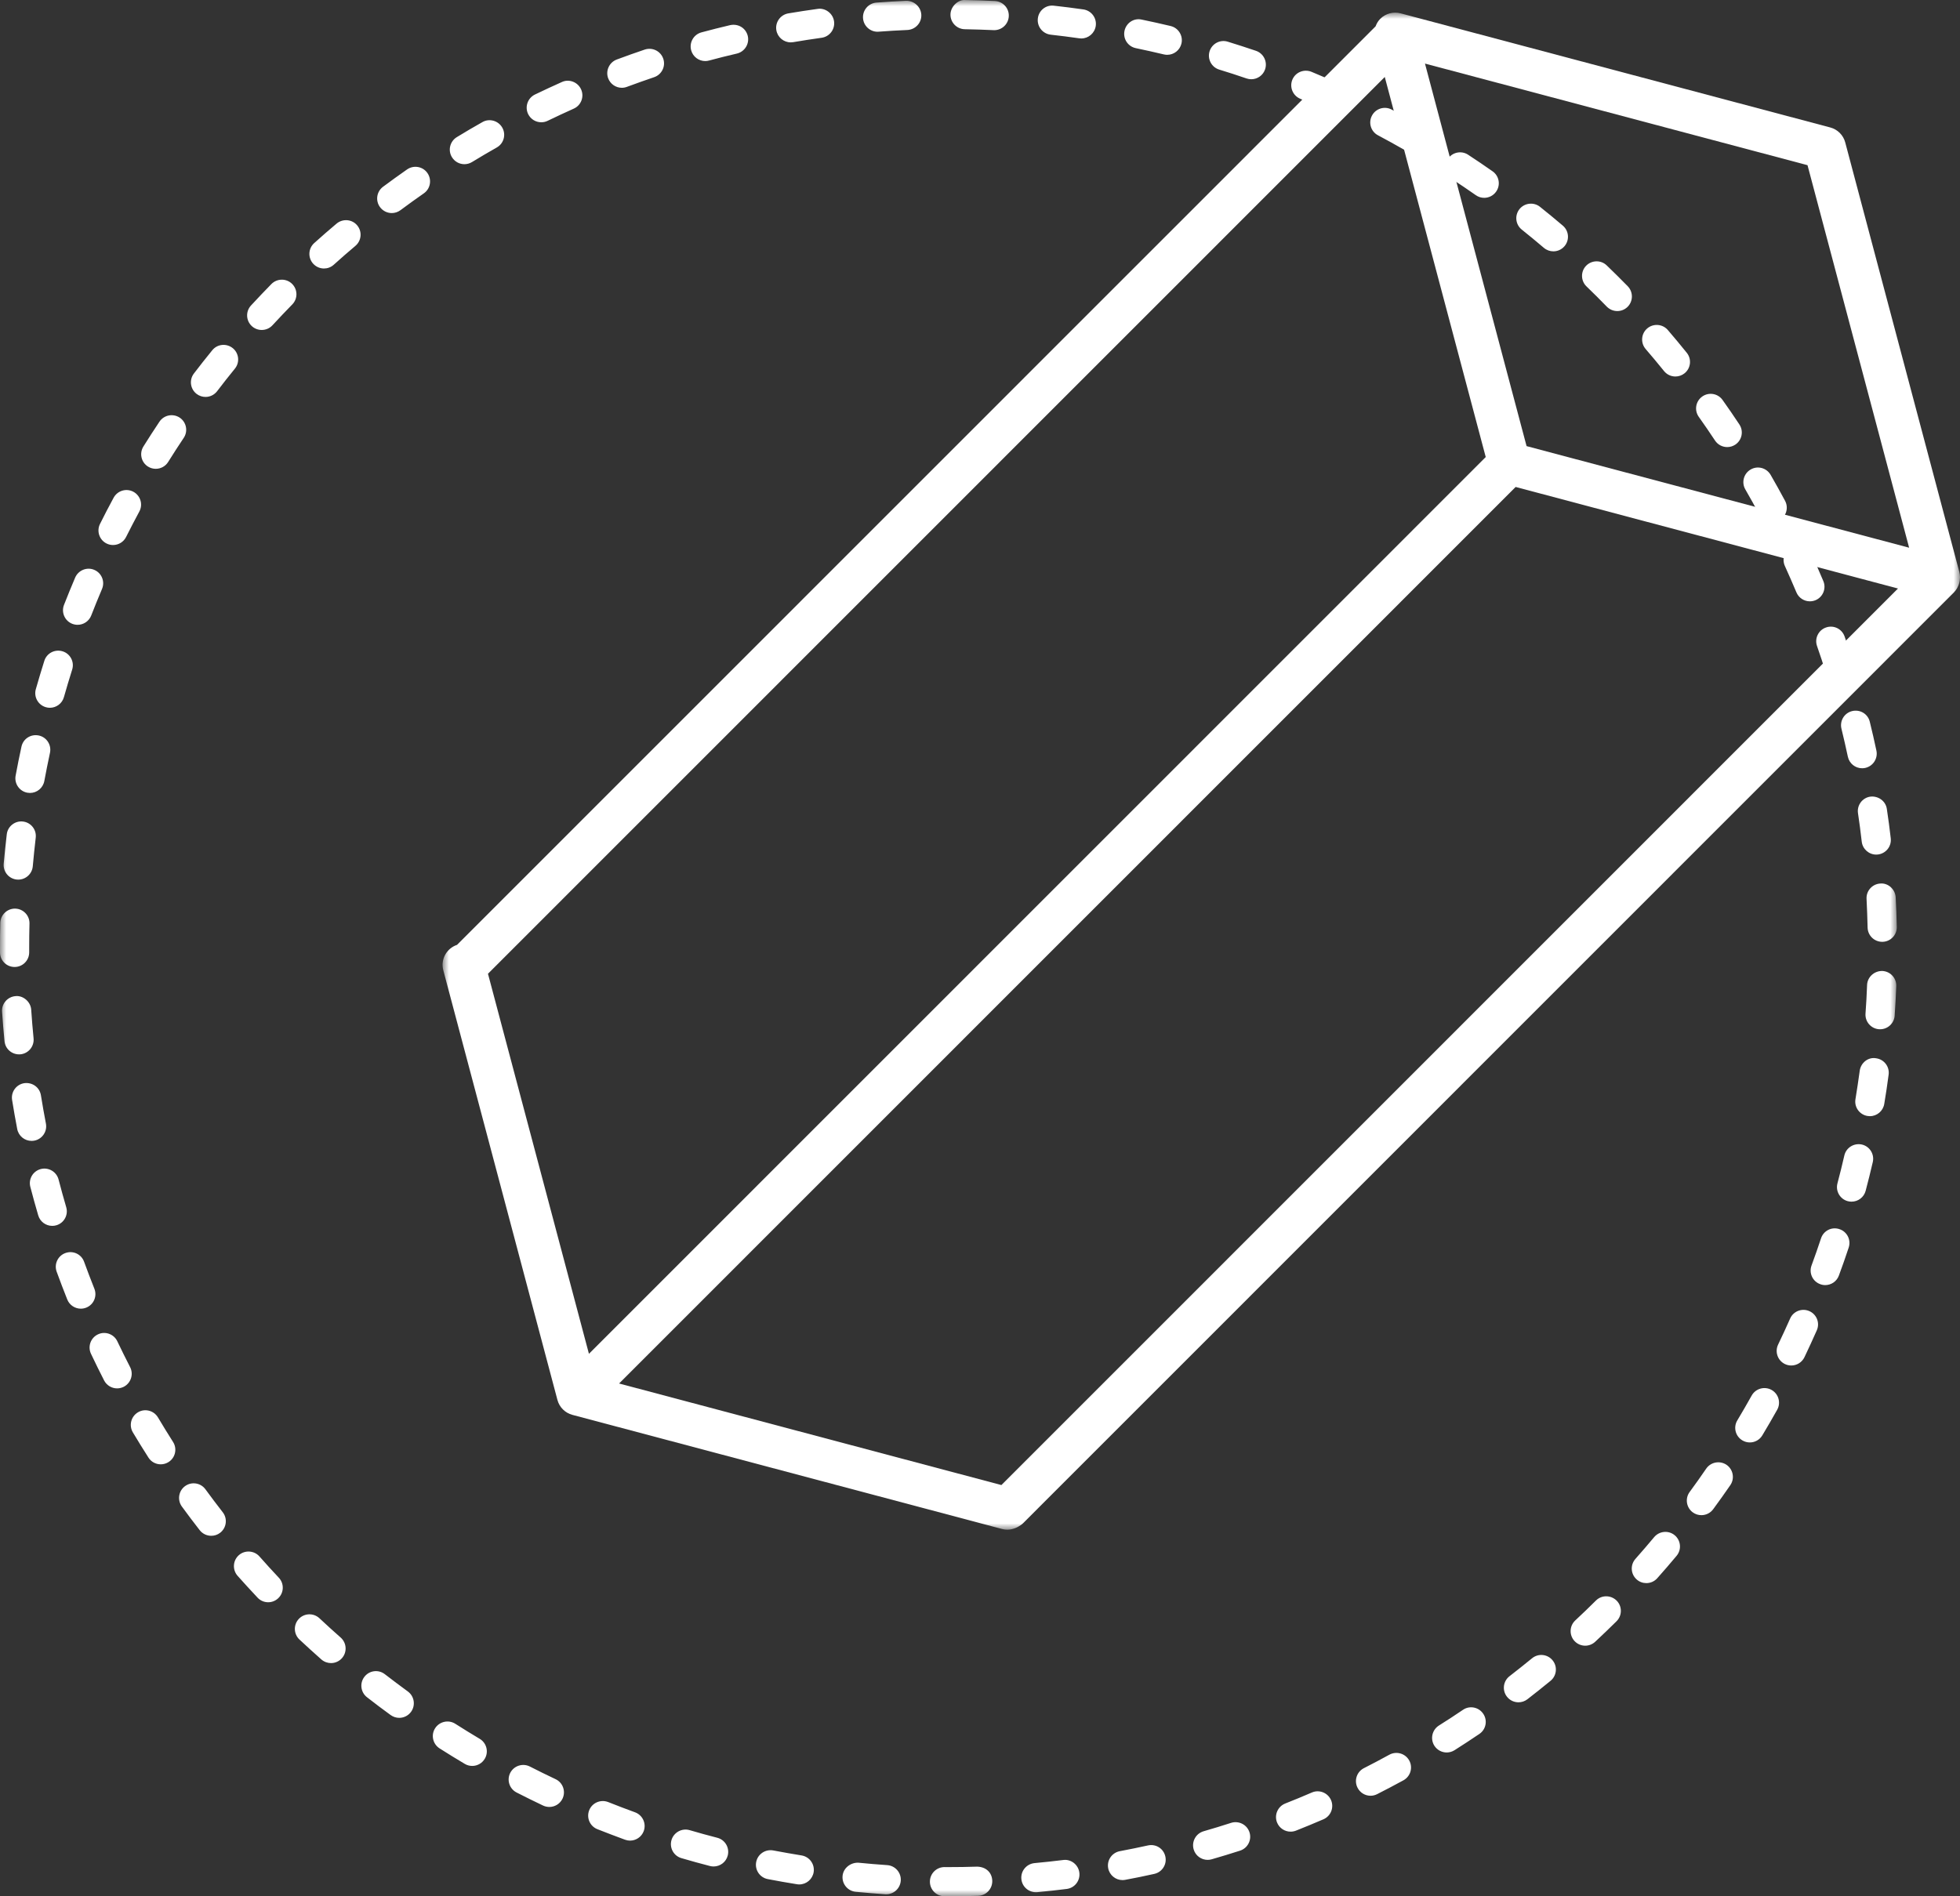 <?xml version="1.0" encoding="UTF-8"?>
<svg width="155px" height="150px" viewBox="0 0 155 150" version="1.1" xmlns="http://www.w3.org/2000/svg" xmlns:xlink="http://www.w3.org/1999/xlink">
    <rect x="0" y="0" width="155" height="150" fill="#333333" stroke="none"/>
    <title>P2_Product_1</title>
    <defs>
        <polygon id="path-1" points="0 0 120 0 120 120 0 120"></polygon>
        <polygon id="path-3" points="3.70432457e-15 0 150 0 150 150 3.70432457e-15 150"></polygon>
    </defs>
    <g id="LabelTagOfficerEN" stroke="none" stroke-width="1" fill="none" fill-rule="evenodd">
        <g id="P2_Product_1" transform="translate(0, -0)">
            <g id="编组" transform="translate(35, 1)">
                <mask id="mask-2" fill="white">
                    <use xlink:href="#path-1"></use>
                </mask>
                <g id="Clip-2"></g>
                <path d="M3.59,76.025 L74.51,5.088 L82.494,35.153 L11.574,106.09 L3.59,76.025 Z M107.941,12.066 L115.977,42.325 L85.724,34.289 L77.689,4.029 L107.941,12.066 Z M44.193,116.471 L13.958,108.438 L84.859,37.52 L115.095,45.553 L44.193,116.471 Z M119.815,45.437 C119.858,45.352 119.895,45.267 119.922,45.177 C119.936,45.133 119.947,45.091 119.957,45.046 C119.976,44.957 119.988,44.867 119.993,44.775 C119.996,44.733 120,44.692 120,44.649 C119.997,44.518 119.983,44.387 119.95,44.259 C119.949,44.257 119.949,44.255 119.949,44.253 L110.925,10.27 C110.772,9.688 110.319,9.235 109.738,9.082 L75.763,0.056 C75.187,-0.097 74.573,0.068 74.151,0.491 C73.981,0.66 73.865,0.866 73.783,1.083 L1.143,73.74 C0.313,74.019 -0.172,74.892 0.056,75.747 L9.081,109.732 C9.158,110.023 9.309,110.281 9.514,110.486 C9.719,110.691 9.977,110.842 10.268,110.92 L44.244,119.946 C44.622,120.046 45,120.002 45.333,119.857 C45.333,119.857 45.334,119.857 45.334,119.857 C45.409,119.825 45.482,119.79 45.551,119.748 C45.682,119.674 45.807,119.589 45.919,119.478 L119.514,45.865 C119.613,45.766 119.693,45.656 119.762,45.542 C119.782,45.508 119.796,45.472 119.815,45.437 L119.815,45.437 Z" id="Fill-1" fill="#ffffff" mask="url(#mask-2)"></path>
            </g>
            <g id="编组备份-3">
                <mask id="mask-4" fill="white">
                    <use xlink:href="#path-3"></use>
                </mask>
                <g id="Clip-2"></g>
                <path d="M78.624,2.386 C78.606,2.386 78.587,2.386 78.571,2.384 C77.814,2.349 77.057,2.326 76.298,2.312 C75.661,2.301 75.153,1.775 75.165,1.138 C75.176,0.501 75.793,-0.056 76.34,0.004 C77.122,0.018 77.902,0.041 78.677,0.081 C79.317,0.111 79.808,0.651 79.776,1.285 C79.748,1.904 79.238,2.386 78.624,2.386 L78.624,2.386 Z M69.399,2.511 C68.802,2.511 68.296,2.049 68.25,1.445 C68.202,0.808 68.677,0.254 69.314,0.205 C70.089,0.145 70.872,0.101 71.654,0.064 C72.273,0.046 72.829,0.533 72.859,1.17 C72.887,1.805 72.393,2.342 71.754,2.372 C70.997,2.405 70.242,2.448 69.489,2.506 C69.459,2.511 69.432,2.511 69.399,2.511 L69.399,2.511 Z M85.511,3.042 C85.458,3.042 85.403,3.037 85.348,3.03 C84.6,2.924 83.847,2.827 83.093,2.744 C82.458,2.672 82.003,2.102 82.073,1.47 C82.139,0.833 82.71,0.369 83.349,0.45 C84.127,0.538 84.902,0.634 85.673,0.745 C86.303,0.835 86.744,1.419 86.654,2.049 C86.571,2.626 86.077,3.042 85.511,3.042 L85.511,3.042 Z M62.531,3.351 C61.979,3.351 61.492,2.952 61.395,2.391 C61.289,1.761 61.714,1.168 62.339,1.059 C63.108,0.928 63.881,0.81 64.656,0.704 C65.259,0.607 65.87,1.052 65.958,1.687 C66.046,2.319 65.603,2.901 64.973,2.988 C64.22,3.092 63.475,3.208 62.727,3.335 C62.662,3.346 62.598,3.351 62.531,3.351 L62.531,3.351 Z M92.309,4.336 C92.221,4.336 92.131,4.327 92.038,4.304 C91.305,4.128 90.566,3.965 89.82,3.808 C89.195,3.678 88.796,3.067 88.927,2.441 C89.059,1.821 89.654,1.405 90.294,1.551 C91.058,1.71 91.819,1.878 92.576,2.058 C93.195,2.208 93.578,2.829 93.43,3.45 C93.303,3.978 92.83,4.336 92.309,4.336 L92.309,4.336 Z M55.773,4.83 C55.263,4.83 54.797,4.491 54.658,3.976 C54.492,3.362 54.854,2.728 55.471,2.561 C56.225,2.356 56.985,2.167 57.746,1.987 C58.397,1.853 58.988,2.231 59.136,2.848 C59.279,3.471 58.893,4.089 58.275,4.237 C57.534,4.408 56.802,4.592 56.073,4.789 C55.974,4.816 55.872,4.83 55.773,4.83 L55.773,4.83 Z M98.953,6.268 C98.829,6.268 98.702,6.247 98.579,6.206 C97.866,5.961 97.144,5.725 96.419,5.506 C95.81,5.319 95.468,4.673 95.653,4.064 C95.84,3.457 96.479,3.106 97.095,3.298 C97.843,3.526 98.586,3.771 99.327,4.02 C99.927,4.228 100.25,4.883 100.045,5.488 C99.881,5.966 99.433,6.268 98.953,6.268 L98.953,6.268 Z M49.177,6.944 C48.708,6.944 48.27,6.658 48.094,6.189 C47.875,5.594 48.18,4.932 48.775,4.708 C49.507,4.435 50.245,4.172 50.989,3.921 C51.598,3.722 52.246,4.041 52.452,4.645 C52.657,5.248 52.332,5.901 51.729,6.106 C51.007,6.351 50.292,6.607 49.578,6.87 C49.447,6.921 49.311,6.944 49.177,6.944 L49.177,6.944 Z M105.381,8.813 C105.219,8.813 105.06,8.781 104.906,8.712 C104.218,8.4 103.525,8.103 102.824,7.812 C102.235,7.565 101.958,6.889 102.203,6.3 C102.448,5.712 103.121,5.442 103.712,5.679 C104.432,5.979 105.146,6.286 105.856,6.607 C106.436,6.87 106.694,7.553 106.433,8.135 C106.24,8.562 105.819,8.813 105.381,8.813 L105.381,8.813 Z M42.804,9.672 C42.377,9.672 41.967,9.434 41.766,9.023 C41.489,8.449 41.729,7.759 42.301,7.479 C43.003,7.14 43.714,6.81 44.432,6.489 C45.004,6.224 45.692,6.489 45.955,7.071 C46.216,7.653 45.955,8.336 45.373,8.594 C44.678,8.906 43.991,9.226 43.31,9.556 C43.148,9.637 42.975,9.672 42.804,9.672 L42.804,9.672 Z M111.536,11.952 C111.34,11.952 111.144,11.901 110.964,11.8 C110.309,11.423 109.646,11.061 108.975,10.703 C108.411,10.408 108.197,9.709 108.497,9.146 C108.792,8.583 109.492,8.368 110.057,8.668 C110.747,9.033 111.43,9.409 112.109,9.794 C112.66,10.113 112.854,10.814 112.538,11.37 C112.326,11.742 111.936,11.952 111.536,11.952 L111.536,11.952 Z M36.725,12.988 C36.337,12.988 35.959,12.792 35.74,12.434 C35.407,11.892 35.58,11.183 36.123,10.849 C36.79,10.44 37.466,10.043 38.151,9.658 C38.694,9.344 39.407,9.54 39.723,10.099 C40.035,10.653 39.839,11.357 39.282,11.668 C38.625,12.042 37.971,12.425 37.325,12.82 C37.138,12.933 36.933,12.988 36.725,12.988 L36.725,12.988 Z M117.373,15.649 C117.142,15.649 116.912,15.582 116.711,15.439 C116.09,15.005 115.467,14.581 114.832,14.167 C114.299,13.819 114.151,13.104 114.498,12.57 C114.851,12.037 115.568,11.892 116.095,12.236 C116.752,12.665 117.399,13.104 118.036,13.551 C118.56,13.918 118.684,14.638 118.317,15.157 C118.093,15.478 117.736,15.649 117.373,15.649 L117.373,15.649 Z M30.981,16.854 C30.63,16.854 30.284,16.692 30.055,16.388 C29.674,15.878 29.78,15.153 30.293,14.772 C30.921,14.306 31.553,13.849 32.195,13.401 C32.721,13.039 33.439,13.166 33.801,13.687 C34.166,14.211 34.039,14.934 33.515,15.296 C32.894,15.728 32.278,16.173 31.671,16.625 C31.463,16.778 31.223,16.854 30.981,16.854 L30.981,16.854 Z M122.843,19.882 C122.58,19.882 122.315,19.792 122.095,19.607 C121.518,19.115 120.935,18.635 120.344,18.162 C119.845,17.763 119.767,17.038 120.164,16.54 C120.565,16.044 121.297,15.968 121.786,16.36 C122.395,16.847 122.998,17.343 123.591,17.848 C124.076,18.261 124.136,18.988 123.723,19.475 C123.494,19.743 123.171,19.882 122.843,19.882 L122.843,19.882 Z M25.621,21.239 C25.305,21.239 24.994,21.109 24.765,20.858 C24.338,20.385 24.375,19.653 24.848,19.228 C25.43,18.702 26.021,18.19 26.618,17.687 C27.105,17.281 27.835,17.336 28.243,17.823 C28.656,18.31 28.592,19.039 28.105,19.45 C27.525,19.937 26.958,20.433 26.395,20.941 C26.173,21.142 25.896,21.239 25.621,21.239 L25.621,21.239 Z M127.9,24.606 C127.6,24.606 127.3,24.488 127.071,24.259 C126.545,23.715 126.007,23.182 125.463,22.656 C125.004,22.215 124.99,21.481 125.43,21.024 C125.878,20.565 126.608,20.555 127.062,20.994 C127.625,21.536 128.182,22.088 128.726,22.644 C129.169,23.103 129.16,23.833 128.706,24.278 C128.482,24.497 128.191,24.606 127.9,24.606 L127.9,24.606 Z M20.696,26.101 C20.417,26.101 20.135,26 19.914,25.796 C19.445,25.363 19.417,24.633 19.849,24.165 C20.38,23.59 20.918,23.025 21.462,22.469 C21.912,22.014 22.642,22.009 23.094,22.45 C23.551,22.898 23.56,23.627 23.113,24.082 C22.582,24.626 22.06,25.173 21.545,25.732 C21.317,25.979 21.008,26.101 20.696,26.101 L20.696,26.101 Z M132.495,29.782 C132.158,29.782 131.826,29.637 131.597,29.355 C131.12,28.764 130.633,28.18 130.139,27.606 C129.726,27.123 129.781,26.392 130.266,25.979 C130.746,25.57 131.475,25.621 131.893,26.103 C132.401,26.697 132.901,27.294 133.391,27.904 C133.792,28.397 133.716,29.124 133.22,29.526 C133.005,29.699 132.749,29.782 132.495,29.782 L132.495,29.782 Z M16.253,31.398 C16.006,31.398 15.762,31.321 15.552,31.162 C15.044,30.774 14.947,30.05 15.335,29.544 C15.808,28.924 16.292,28.31 16.784,27.707 C17.186,27.207 17.913,27.142 18.407,27.539 C18.903,27.943 18.977,28.67 18.573,29.164 C18.095,29.747 17.629,30.343 17.17,30.945 C16.941,31.243 16.599,31.398 16.253,31.398 L16.253,31.398 Z M136.59,35.365 C136.218,35.365 135.851,35.185 135.627,34.848 C135.209,34.218 134.782,33.59 134.344,32.976 C133.972,32.457 134.095,31.737 134.614,31.368 C135.131,30.998 135.853,31.118 136.223,31.638 C136.675,32.274 137.12,32.918 137.552,33.574 C137.905,34.105 137.76,34.82 137.229,35.173 C137.033,35.302 136.811,35.365 136.59,35.365 L136.59,35.365 Z M12.318,37.084 C12.11,37.084 11.898,37.029 11.706,36.909 C11.166,36.572 11.003,35.859 11.342,35.318 C11.755,34.656 12.177,34.003 12.609,33.357 C12.967,32.824 13.682,32.688 14.211,33.036 C14.741,33.391 14.885,34.107 14.529,34.638 C14.111,35.265 13.698,35.9 13.297,36.544 C13.08,36.892 12.704,37.084 12.318,37.084 L12.318,37.084 Z M140.146,41.312 C139.738,41.312 139.338,41.09 139.131,40.705 C138.771,40.033 138.401,39.369 138.023,38.713 C137.704,38.162 137.894,37.456 138.445,37.139 C138.995,36.816 139.699,37.008 140.022,37.559 C140.412,38.238 140.795,38.921 141.164,39.613 C141.466,40.174 141.254,40.876 140.693,41.176 C140.518,41.268 140.331,41.312 140.146,41.312 L140.146,41.312 Z M8.942,43.112 C8.766,43.112 8.591,43.075 8.427,42.992 C7.857,42.708 7.624,42.016 7.908,41.446 C8.256,40.744 8.616,40.052 8.988,39.366 C9.295,38.806 9.994,38.6 10.552,38.902 C11.113,39.207 11.321,39.906 11.016,40.467 C10.659,41.13 10.31,41.799 9.973,42.473 C9.772,42.879 9.364,43.112 8.942,43.112 L8.942,43.112 Z M143.128,47.566 C142.678,47.566 142.249,47.301 142.064,46.86 C141.769,46.161 141.466,45.464 141.153,44.776 C140.887,44.197 141.141,43.511 141.72,43.248 C142.288,42.98 142.983,43.234 143.248,43.816 C143.576,44.527 143.888,45.24 144.192,45.964 C144.441,46.553 144.162,47.229 143.578,47.476 C143.431,47.536 143.278,47.566 143.128,47.566 L143.128,47.566 Z M6.137,49.424 C5.997,49.424 5.856,49.398 5.715,49.345 C5.122,49.112 4.829,48.443 5.062,47.848 C5.346,47.125 5.639,46.403 5.943,45.69 C6.195,45.104 6.878,44.829 7.455,45.078 C8.041,45.325 8.316,46.004 8.067,46.59 C7.771,47.287 7.487,47.986 7.213,48.69 C7.033,49.147 6.597,49.424 6.137,49.424 L6.137,49.424 Z M145.508,54.074 C145.018,54.074 144.561,53.76 144.407,53.264 C144.181,52.539 143.945,51.822 143.694,51.104 C143.484,50.504 143.8,49.844 144.402,49.636 C145.005,49.421 145.66,49.742 145.872,50.342 C146.131,51.083 146.376,51.829 146.611,52.579 C146.8,53.186 146.461,53.834 145.852,54.023 C145.739,54.06 145.621,54.074 145.508,54.074 L145.508,54.074 Z M3.945,55.987 C3.841,55.987 3.735,55.973 3.631,55.943 C3.017,55.77 2.659,55.131 2.832,54.519 C3.047,53.767 3.271,53.015 3.506,52.272 C3.698,51.667 4.335,51.332 4.956,51.522 C5.563,51.713 5.9,52.362 5.706,52.971 C5.48,53.691 5.26,54.416 5.055,55.145 C4.912,55.655 4.448,55.987 3.945,55.987 L3.945,55.987 Z M147.257,60.771 C146.726,60.771 146.246,60.4 146.131,59.855 C145.974,59.112 145.803,58.376 145.625,57.642 C145.473,57.023 145.852,56.398 146.47,56.248 C147.1,56.098 147.719,56.474 147.866,57.093 C148.053,57.847 148.227,58.611 148.39,59.377 C148.52,60 148.123,60.612 147.5,60.746 C147.419,60.762 147.338,60.771 147.257,60.771 L147.257,60.771 Z M2.373,62.724 C2.304,62.724 2.232,62.717 2.161,62.705 C1.535,62.588 1.12,61.985 1.235,61.36 C1.376,60.591 1.531,59.825 1.697,59.063 C1.828,58.443 2.435,58.046 3.068,58.18 C3.691,58.311 4.085,58.927 3.952,59.55 C3.792,60.289 3.645,61.032 3.506,61.777 C3.402,62.336 2.918,62.724 2.373,62.724 L2.373,62.724 Z M148.374,67.6 C147.797,67.6 147.296,67.164 147.229,66.575 C147.142,65.823 147.047,65.078 146.934,64.332 C146.837,63.7 147.271,63.111 147.901,63.017 C148.529,62.941 149.12,63.356 149.214,63.984 C149.332,64.757 149.434,65.535 149.524,66.315 C149.595,66.949 149.141,67.519 148.506,67.593 C148.464,67.598 148.418,67.6 148.374,67.6 L148.374,67.6 Z M1.445,69.58 C1.408,69.58 1.374,69.578 1.339,69.576 C0.702,69.518 0.236,68.957 0.293,68.322 C0.365,67.54 0.443,66.765 0.536,65.994 C0.607,65.361 1.196,64.907 1.817,64.985 C2.449,65.059 2.901,65.631 2.825,66.266 C2.738,67.018 2.659,67.771 2.592,68.53 C2.537,69.13 2.031,69.58 1.445,69.58 L1.445,69.58 Z M148.847,74.5 C148.22,74.5 147.707,74 147.693,73.37 C147.677,72.613 147.647,71.858 147.61,71.101 C147.576,70.466 148.065,69.924 148.7,69.889 C149.316,69.832 149.879,70.346 149.914,70.981 C149.955,71.759 149.985,72.539 150.001,73.323 C150.015,73.96 149.507,74.487 148.87,74.5 L148.847,74.5 Z M1.154,76.49 C0.515,76.49 0,75.975 0,75.336 L0,74.997 C-0.002,74.33 0.007,73.663 0.023,72.998 C0.042,72.359 0.582,71.856 1.21,71.874 C1.847,71.893 2.35,72.423 2.331,73.06 C2.315,73.702 2.306,74.348 2.308,74.992 L2.308,75.336 C2.308,75.975 1.791,76.49 1.154,76.49 L1.154,76.49 Z M148.681,81.417 C148.654,81.417 148.626,81.417 148.598,81.415 C147.963,81.371 147.483,80.817 147.527,80.182 C147.583,79.43 147.624,78.675 147.652,77.918 C147.677,77.281 148.22,76.799 148.85,76.806 C149.487,76.831 149.983,77.367 149.96,78.004 C149.93,78.786 149.886,79.568 149.833,80.344 C149.789,80.953 149.281,81.417 148.681,81.417 L148.681,81.417 Z M1.503,83.402 C0.917,83.402 0.413,82.956 0.356,82.361 C0.282,81.585 0.215,80.805 0.164,80.025 C0.12,79.388 0.603,78.839 1.24,78.795 C1.824,78.735 2.426,79.234 2.468,79.871 C2.518,80.63 2.581,81.382 2.655,82.137 C2.715,82.772 2.251,83.335 1.618,83.399 C1.579,83.399 1.542,83.402 1.503,83.402 L1.503,83.402 Z M147.873,88.292 C147.811,88.292 147.744,88.287 147.682,88.276 C147.052,88.172 146.627,87.576 146.733,86.949 C146.856,86.201 146.966,85.451 147.07,84.701 C147.156,84.071 147.737,83.593 148.37,83.713 C149,83.799 149.443,84.38 149.355,85.012 C149.254,85.786 149.138,86.559 149.009,87.327 C148.914,87.893 148.425,88.292 147.873,88.292 L147.873,88.292 Z M2.495,90.247 C1.953,90.247 1.468,89.863 1.362,89.31 C1.217,88.546 1.078,87.777 0.956,87.004 C0.857,86.376 1.284,85.783 1.914,85.682 C2.558,85.596 3.132,86.007 3.236,86.639 C3.356,87.389 3.488,88.135 3.631,88.878 C3.751,89.501 3.34,90.108 2.712,90.228 C2.641,90.24 2.567,90.247 2.495,90.247 L2.495,90.247 Z M146.424,95.054 C146.327,95.054 146.228,95.042 146.129,95.017 C145.512,94.853 145.145,94.221 145.309,93.604 C145.503,92.875 145.683,92.144 145.854,91.4 C145.997,90.782 146.611,90.399 147.239,90.535 C147.86,90.68 148.245,91.297 148.104,91.92 C147.927,92.684 147.737,93.443 147.539,94.195 C147.403,94.712 146.936,95.054 146.424,95.054 L146.424,95.054 Z M4.132,96.969 C3.631,96.969 3.172,96.644 3.024,96.141 C2.802,95.393 2.597,94.641 2.398,93.881 C2.237,93.265 2.608,92.635 3.225,92.474 C3.845,92.317 4.471,92.688 4.632,93.302 C4.822,94.036 5.025,94.765 5.237,95.492 C5.417,96.101 5.069,96.745 4.455,96.923 C4.346,96.955 4.24,96.969 4.132,96.969 L4.132,96.969 Z M144.342,101.654 C144.208,101.654 144.072,101.631 143.943,101.58 C143.345,101.363 143.038,100.699 143.26,100.101 C143.521,99.39 143.772,98.679 144.008,97.959 C144.206,97.355 144.85,97.018 145.466,97.228 C146.071,97.426 146.399,98.079 146.198,98.686 C145.953,99.427 145.695,100.165 145.422,100.899 C145.252,101.366 144.811,101.654 144.342,101.654 L144.342,101.654 Z M6.391,103.519 C5.934,103.519 5.5,103.244 5.32,102.794 C5.029,102.065 4.75,101.333 4.482,100.597 C4.263,99.997 4.572,99.335 5.173,99.118 C5.775,98.899 6.435,99.208 6.65,99.808 C6.91,100.521 7.181,101.232 7.462,101.938 C7.7,102.531 7.411,103.203 6.82,103.436 C6.68,103.493 6.534,103.519 6.391,103.519 L6.391,103.519 Z M141.658,108.014 C141.487,108.014 141.319,107.977 141.159,107.901 C140.585,107.627 140.34,106.937 140.615,106.362 C140.943,105.681 141.259,104.993 141.566,104.301 C141.82,103.72 142.503,103.454 143.087,103.713 C143.671,103.971 143.934,104.652 143.675,105.233 C143.359,105.949 143.034,106.655 142.699,107.357 C142.5,107.772 142.087,108.014 141.658,108.014 L141.658,108.014 Z M9.26,109.824 C8.845,109.824 8.438,109.595 8.233,109.196 C7.878,108.499 7.531,107.8 7.197,107.091 C6.922,106.517 7.167,105.827 7.741,105.554 C8.309,105.277 9.006,105.522 9.278,106.099 C9.606,106.784 9.941,107.467 10.289,108.141 C10.58,108.709 10.354,109.404 9.789,109.697 C9.62,109.782 9.438,109.824 9.26,109.824 L9.26,109.824 Z M138.381,114.1 C138.178,114.1 137.972,114.049 137.787,113.936 C137.238,113.608 137.06,112.9 137.391,112.353 C137.778,111.705 138.159,111.051 138.526,110.391 C138.838,109.833 139.542,109.637 140.098,109.946 C140.654,110.258 140.853,110.961 140.541,111.518 C140.16,112.196 139.77,112.872 139.368,113.539 C139.154,113.899 138.773,114.1 138.381,114.1 L138.381,114.1 Z M12.71,115.831 C12.332,115.831 11.958,115.644 11.741,115.3 C11.319,114.64 10.908,113.975 10.506,113.302 C10.181,112.752 10.361,112.046 10.908,111.718 C11.448,111.391 12.161,111.568 12.491,112.12 C12.879,112.771 13.276,113.417 13.682,114.056 C14.028,114.594 13.869,115.307 13.334,115.649 C13.14,115.773 12.925,115.831 12.71,115.831 L12.71,115.831 Z M134.549,119.853 C134.312,119.853 134.072,119.782 133.866,119.63 C133.354,119.251 133.243,118.529 133.622,118.016 C134.067,117.409 134.508,116.793 134.93,116.172 C135.293,115.646 136.008,115.517 136.537,115.87 C137.06,116.23 137.197,116.948 136.839,117.474 C136.396,118.118 135.943,118.757 135.479,119.385 C135.253,119.692 134.905,119.853 134.549,119.853 L134.549,119.853 Z M16.706,121.485 C16.362,121.485 16.022,121.333 15.794,121.042 C15.314,120.426 14.841,119.8 14.381,119.168 C14.008,118.653 14.121,117.931 14.635,117.555 C15.15,117.181 15.875,117.292 16.249,117.811 C16.694,118.42 17.149,119.025 17.615,119.623 C18.007,120.126 17.917,120.85 17.414,121.243 C17.206,121.407 16.955,121.485 16.706,121.485 L16.706,121.485 Z M130.197,125.228 C129.924,125.228 129.647,125.134 129.43,124.937 C128.952,124.513 128.911,123.786 129.336,123.308 C129.836,122.743 130.33,122.17 130.813,121.591 C131.226,121.1 131.955,121.037 132.438,121.441 C132.929,121.85 132.996,122.577 132.59,123.066 C132.089,123.668 131.577,124.259 131.057,124.843 C130.829,125.099 130.513,125.228 130.197,125.228 L130.197,125.228 Z M21.208,126.742 C20.902,126.742 20.595,126.62 20.371,126.38 C19.833,125.81 19.307,125.233 18.787,124.649 C18.367,124.171 18.411,123.44 18.889,123.017 C19.364,122.597 20.098,122.644 20.518,123.119 C21.019,123.689 21.529,124.247 22.046,124.797 C22.485,125.258 22.464,125.99 22,126.426 C21.776,126.638 21.492,126.742 21.208,126.742 L21.208,126.742 Z M125.361,130.178 C125.052,130.178 124.743,130.054 124.517,129.812 C124.083,129.345 124.108,128.614 124.574,128.18 C125.128,127.663 125.675,127.139 126.211,126.604 C126.665,126.154 127.395,126.165 127.845,126.611 C128.295,127.063 128.29,127.795 127.838,128.245 C127.284,128.792 126.721,129.336 126.148,129.869 C125.924,130.075 125.643,130.178 125.361,130.178 L125.361,130.178 Z M26.178,131.554 C25.908,131.554 25.635,131.459 25.416,131.268 C24.83,130.751 24.253,130.225 23.683,129.692 C23.219,129.258 23.193,128.526 23.63,128.06 C24.066,127.596 24.795,127.573 25.261,128.007 C25.813,128.524 26.371,129.034 26.939,129.532 C27.417,129.952 27.465,130.684 27.045,131.162 C26.817,131.42 26.498,131.554 26.178,131.554 L26.178,131.554 Z M120.083,134.656 C119.737,134.656 119.397,134.503 119.169,134.208 C118.779,133.705 118.871,132.98 119.377,132.59 C119.977,132.126 120.57,131.653 121.158,131.173 C121.65,130.769 122.377,130.839 122.781,131.335 C123.185,131.829 123.111,132.553 122.619,132.957 C122.017,133.451 121.405,133.938 120.789,134.416 C120.579,134.577 120.33,134.656 120.083,134.656 L120.083,134.656 Z M31.571,135.886 C31.336,135.886 31.098,135.812 30.893,135.664 C30.26,135.205 29.637,134.736 29.023,134.256 C28.52,133.866 28.428,133.139 28.82,132.636 C29.21,132.131 29.935,132.041 30.438,132.436 C31.036,132.897 31.641,133.352 32.25,133.797 C32.767,134.173 32.88,134.896 32.506,135.41 C32.28,135.72 31.929,135.886 31.571,135.886 L31.571,135.886 Z M114.408,138.625 C114.027,138.625 113.653,138.436 113.431,138.09 C113.092,137.55 113.251,136.839 113.789,136.495 C114.433,136.091 115.068,135.676 115.695,135.251 C116.217,134.891 116.939,135.032 117.297,135.563 C117.655,136.091 117.516,136.807 116.986,137.162 C116.339,137.6 115.686,138.027 115.024,138.447 C114.832,138.567 114.62,138.625 114.408,138.625 L114.408,138.625 Z M37.344,139.689 C37.143,139.689 36.94,139.638 36.755,139.527 C36.084,139.128 35.419,138.72 34.763,138.302 C34.226,137.958 34.066,137.245 34.41,136.707 C34.756,136.17 35.474,136.015 36.003,136.354 C36.642,136.76 37.284,137.157 37.932,137.543 C38.482,137.868 38.664,138.577 38.336,139.124 C38.121,139.488 37.736,139.689 37.344,139.689 L37.344,139.689 Z M108.386,142.048 C107.966,142.048 107.56,141.817 107.357,141.415 C107.066,140.847 107.294,140.153 107.862,139.864 C108.541,139.52 109.21,139.165 109.879,138.798 C110.44,138.498 111.139,138.701 111.446,139.262 C111.751,139.821 111.543,140.52 110.985,140.827 C110.297,141.201 109.605,141.568 108.908,141.921 C108.741,142.006 108.561,142.048 108.386,142.048 L108.386,142.048 Z M43.444,142.934 C43.278,142.934 43.109,142.899 42.95,142.825 C42.244,142.488 41.547,142.147 40.854,141.791 C40.286,141.501 40.06,140.806 40.351,140.238 C40.644,139.668 41.346,139.451 41.904,139.737 C42.578,140.081 43.254,140.416 43.938,140.737 C44.515,141.009 44.759,141.699 44.487,142.274 C44.288,142.691 43.873,142.934 43.444,142.934 L43.444,142.934 Z M102.062,144.888 C101.603,144.888 101.169,144.612 100.989,144.159 C100.756,143.566 101.047,142.897 101.64,142.661 C102.346,142.382 103.048,142.094 103.745,141.791 C104.326,141.538 105.007,141.808 105.261,142.394 C105.513,142.978 105.245,143.656 104.659,143.91 C103.941,144.221 103.216,144.519 102.487,144.808 C102.346,144.863 102.205,144.888 102.062,144.888 L102.062,144.888 Z M49.823,145.597 C49.691,145.597 49.558,145.574 49.426,145.525 C48.692,145.255 47.965,144.978 47.24,144.692 C46.649,144.457 46.361,143.788 46.594,143.195 C46.832,142.601 47.499,142.318 48.092,142.546 C48.798,142.828 49.509,143.098 50.222,143.358 C50.82,143.58 51.127,144.242 50.908,144.842 C50.735,145.308 50.294,145.597 49.823,145.597 L49.823,145.597 Z M95.503,147.12 C95.002,147.12 94.54,146.79 94.395,146.287 C94.22,145.673 94.57,145.036 95.184,144.856 C95.914,144.646 96.641,144.425 97.361,144.191 C97.968,144.002 98.619,144.335 98.812,144.942 C99.006,145.546 98.672,146.195 98.065,146.391 C97.321,146.629 96.576,146.859 95.824,147.074 C95.717,147.106 95.609,147.12 95.503,147.12 L95.503,147.12 Z M56.435,147.642 C56.341,147.642 56.244,147.632 56.149,147.607 C55.39,147.411 54.633,147.203 53.885,146.982 C53.273,146.804 52.923,146.162 53.103,145.551 C53.283,144.942 53.931,144.591 54.534,144.768 C55.261,144.981 55.988,145.184 56.722,145.371 C57.338,145.528 57.709,146.158 57.552,146.774 C57.419,147.298 56.948,147.642 56.435,147.642 L56.435,147.642 Z M88.77,148.719 C88.226,148.719 87.741,148.332 87.637,147.778 C87.519,147.152 87.933,146.55 88.56,146.432 C89.303,146.292 90.042,146.142 90.783,145.978 C91.418,145.839 92.022,146.232 92.158,146.855 C92.297,147.475 91.905,148.092 91.281,148.23 C90.52,148.401 89.754,148.556 88.983,148.699 C88.911,148.712 88.842,148.719 88.77,148.719 L88.77,148.719 Z M63.207,149.063 C63.145,149.063 63.085,149.059 63.02,149.047 C62.247,148.922 61.478,148.789 60.717,148.641 C60.091,148.521 59.68,147.916 59.8,147.291 C59.92,146.663 60.53,146.259 61.151,146.375 C61.894,146.515 62.639,146.647 63.389,146.769 C64.019,146.871 64.446,147.464 64.345,148.094 C64.25,148.659 63.763,149.063 63.207,149.063 L63.207,149.063 Z M81.918,149.679 C81.329,149.679 80.826,149.232 80.771,148.634 C80.711,147.999 81.177,147.439 81.812,147.376 C82.569,147.307 83.321,147.224 84.069,147.132 C84.692,147.039 85.281,147.503 85.357,148.133 C85.435,148.766 84.988,149.343 84.353,149.421 C83.582,149.518 82.806,149.601 82.029,149.675 C81.992,149.677 81.953,149.679 81.918,149.679 L81.918,149.679 Z M70.085,149.841 C70.057,149.841 70.029,149.841 70.006,149.839 C69.224,149.786 68.444,149.721 67.668,149.647 C67.036,149.583 66.57,149.019 66.632,148.385 C66.694,147.75 67.288,147.312 67.895,147.346 C68.647,147.422 69.399,147.482 70.159,147.535 C70.793,147.577 71.276,148.126 71.234,148.763 C71.193,149.373 70.687,149.841 70.085,149.841 L70.085,149.841 Z M75.01,150 L74.692,149.998 C74.055,149.998 73.538,149.481 73.538,148.844 C73.538,148.207 74.055,147.69 74.692,147.69 L75.033,147.692 C75.767,147.692 76.524,147.681 77.277,147.656 C77.992,147.676 78.449,148.136 78.47,148.772 C78.488,149.409 77.99,149.943 77.353,149.963 C76.573,149.989 75.793,150 75.01,150 L75.01,150 Z" id="Fill-1" fill="#ffffff" mask="url(#mask-4)"></path>
            </g>
        </g>
    </g>
</svg>